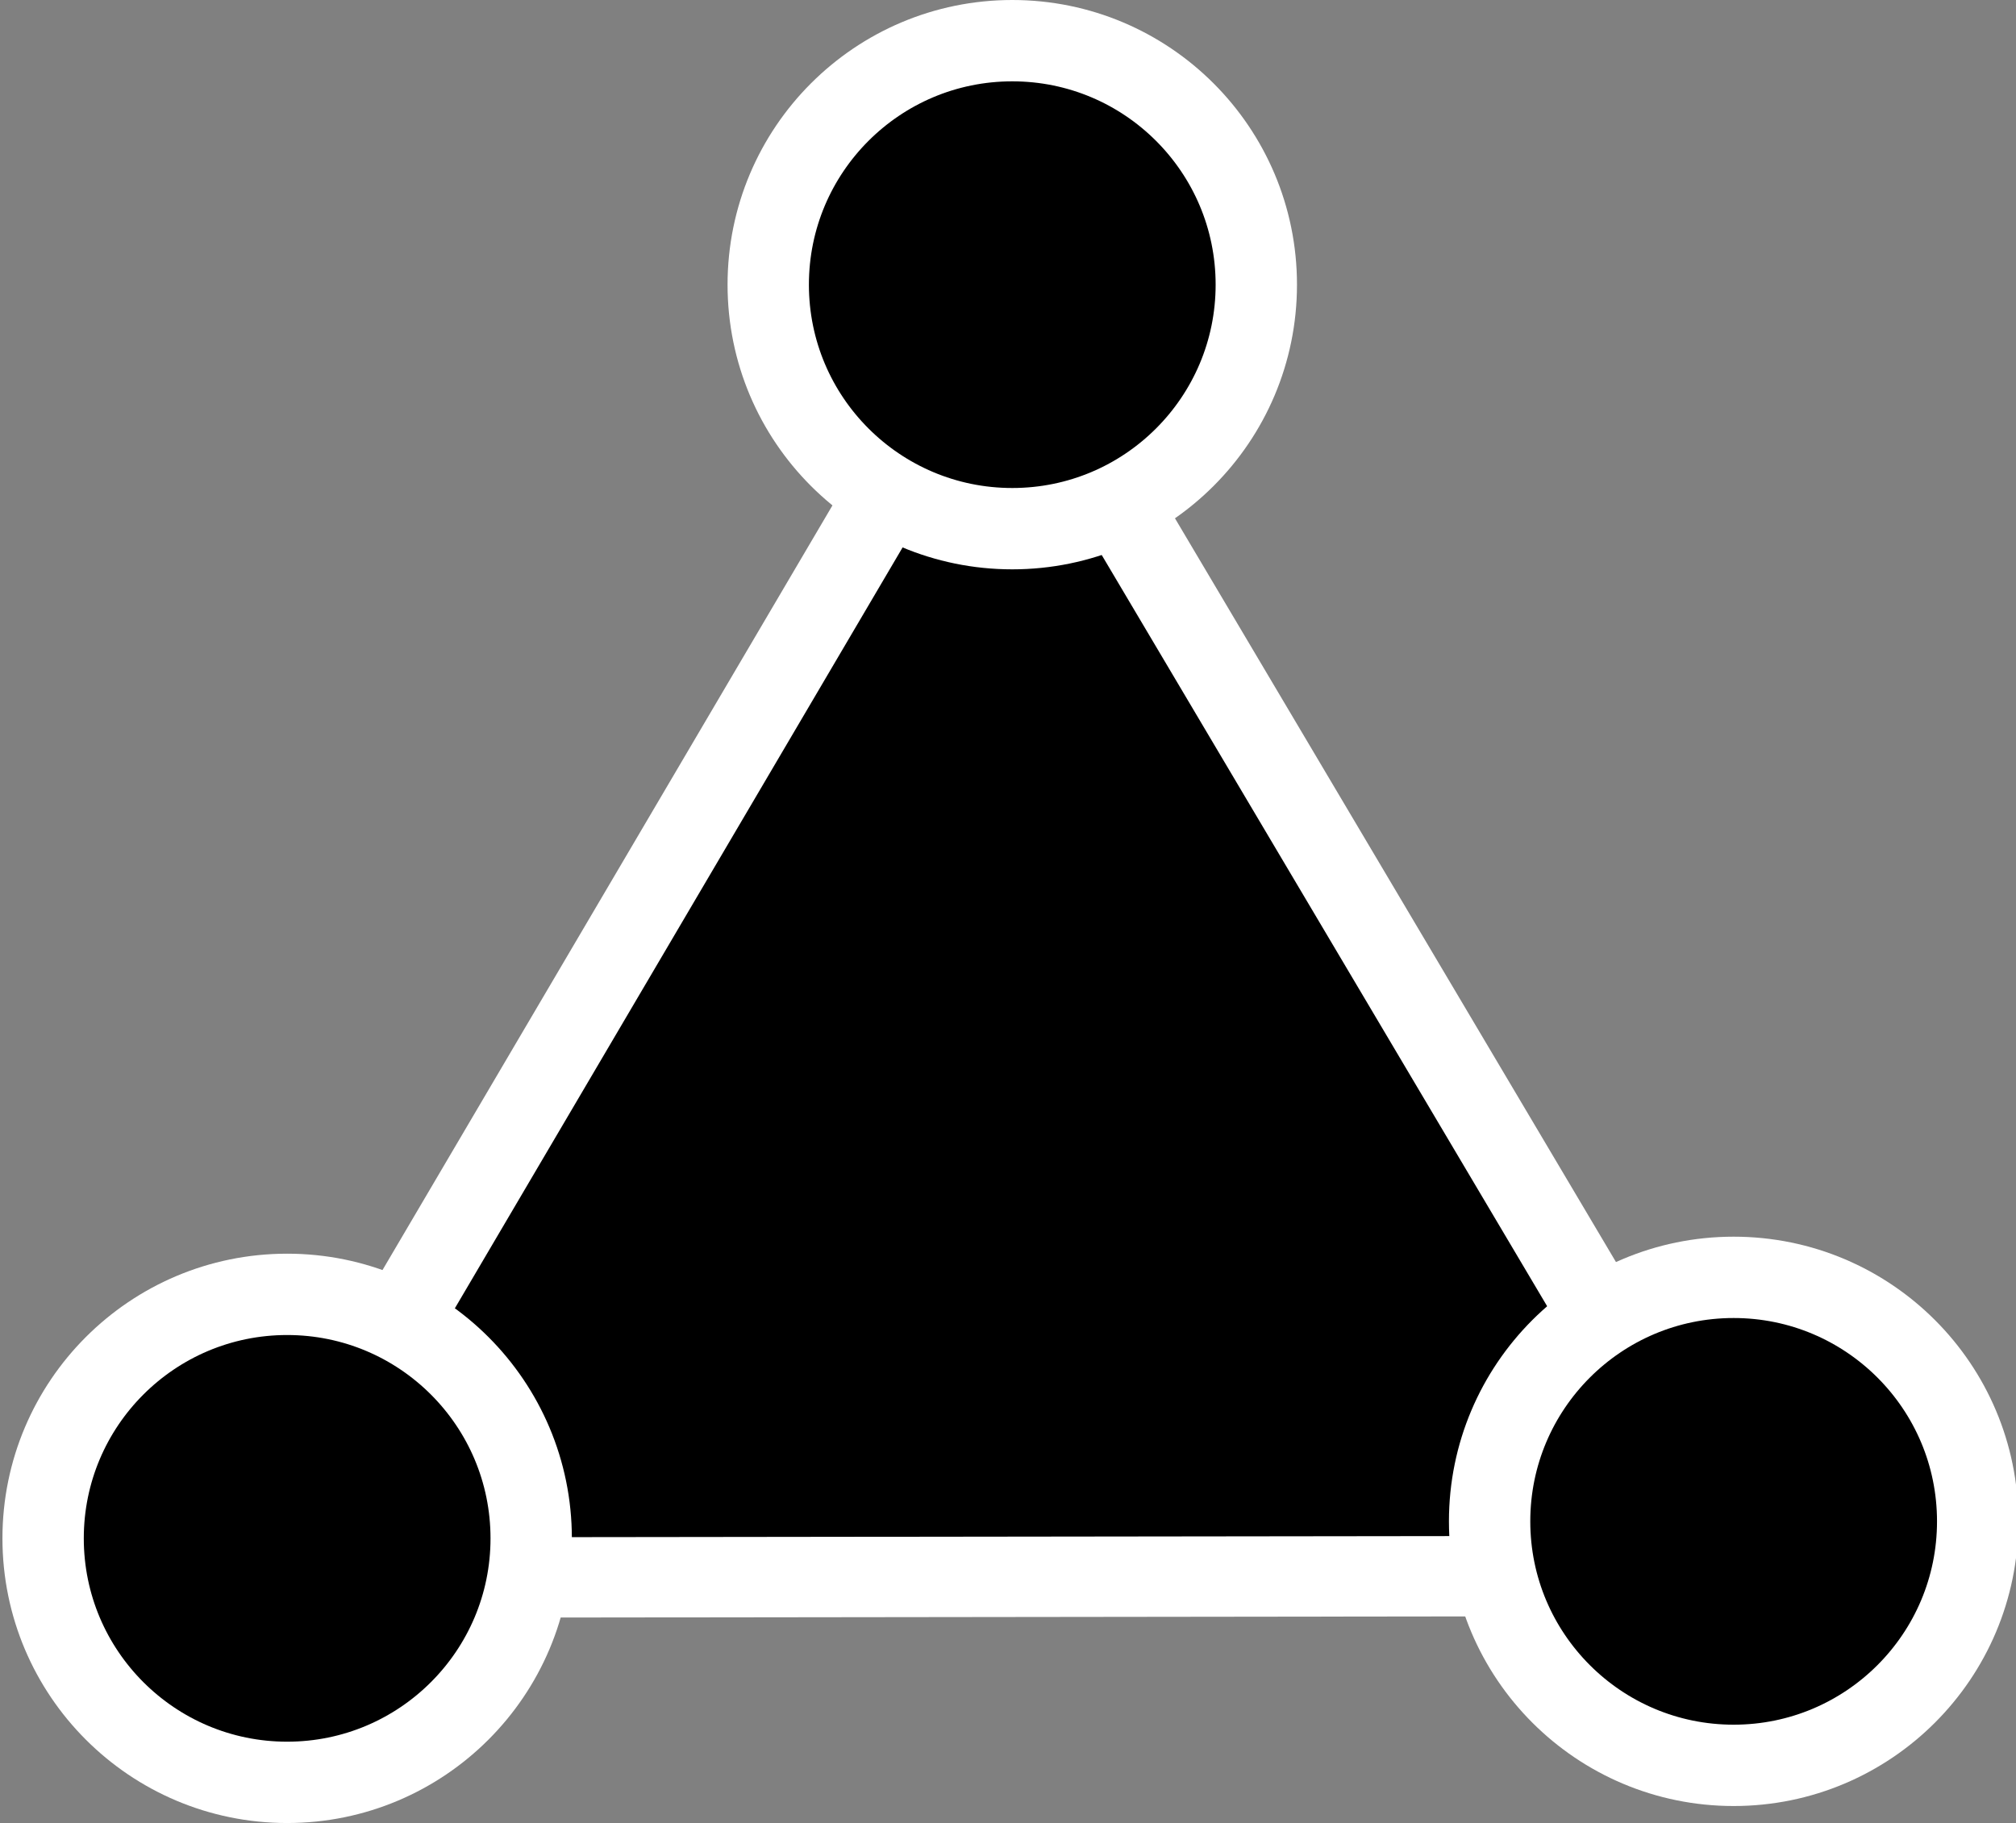 <?xml version="1.0" encoding="UTF-8" standalone="no"?>
<svg
   viewBox="0 0 24.783 22.415"
   version="1.1"
   id="svg151"
   sodipodi:docname="shape_triangle.svg"
   inkscape:version="1.2.2 (732a01da63, 2022-12-09)"
   xmlns:inkscape="http://www.inkscape.org/namespaces/inkscape"
   xmlns:sodipodi="http://sodipodi.sourceforge.net/DTD/sodipodi-0.dtd"
   xmlns="http://www.w3.org/2000/svg"
   xmlns:svg="http://www.w3.org/2000/svg">
  <rect x="0" y="0" width="24.783" height="22.415" fill="#808080" stroke="none"/>
  <defs
     id="defs155" />
  <sodipodi:namedview
     id="namedview153"
     pagecolor="#ffffff"
     bordercolor="#000000"
     borderopacity="0.25"
     inkscape:showpageshadow="2"
     inkscape:pageopacity="0.0"
     inkscape:pagecheckerboard="0"
     inkscape:deskcolor="#d1d1d1"
     showgrid="false"
     inkscape:zoom="33.371089"
     inkscape:cx="12.405948"
     inkscape:cy="2.3972847"
     inkscape:window-width="3840"
     inkscape:window-height="2054"
     inkscape:window-x="1909"
     inkscape:window-y="-11"
     inkscape:window-maximized="1"
     inkscape:current-layer="svg151" />
  <g
     transform="translate(-4.478,-6.537)"
     id="g149"
     style="stroke:#ffffff;stroke-opacity:1;fill:#000000;fill-opacity:1">
    <path
       style="fill:#000000;stroke:#ffffff;stroke-width:3.785;stroke-opacity:1;fill-opacity:1"
       transform="matrix(0.267,0.006,-0.006,0.261,-93.983,-40.998)"
       d="m 455.076,245.9 -34.643,0.84 -34.643,0.84 16.594,-30.422 16.594,-30.422 18.049,29.582 z"
       id="path141" />
    <circle
       style="fill:#000000;stroke:#ffffff;stroke-width:1;stroke-opacity:1;fill-opacity:1"
       cx="25.79"
       cy="25.242"
       r="3"
       id="circle143" />
    <circle
       style="fill:#000000;stroke:#ffffff;stroke-width:1;stroke-opacity:1;fill-opacity:1"
       cx="8.008"
       cy="25.451"
       r="3"
       id="circle145" />
    <circle
       style="fill:#000000;stroke:#ffffff;stroke-width:1;stroke-opacity:1;fill-opacity:1"
       cx="16.922"
       cy="10.037"
       r="3"
       id="circle147" />
  </g>
</svg>
